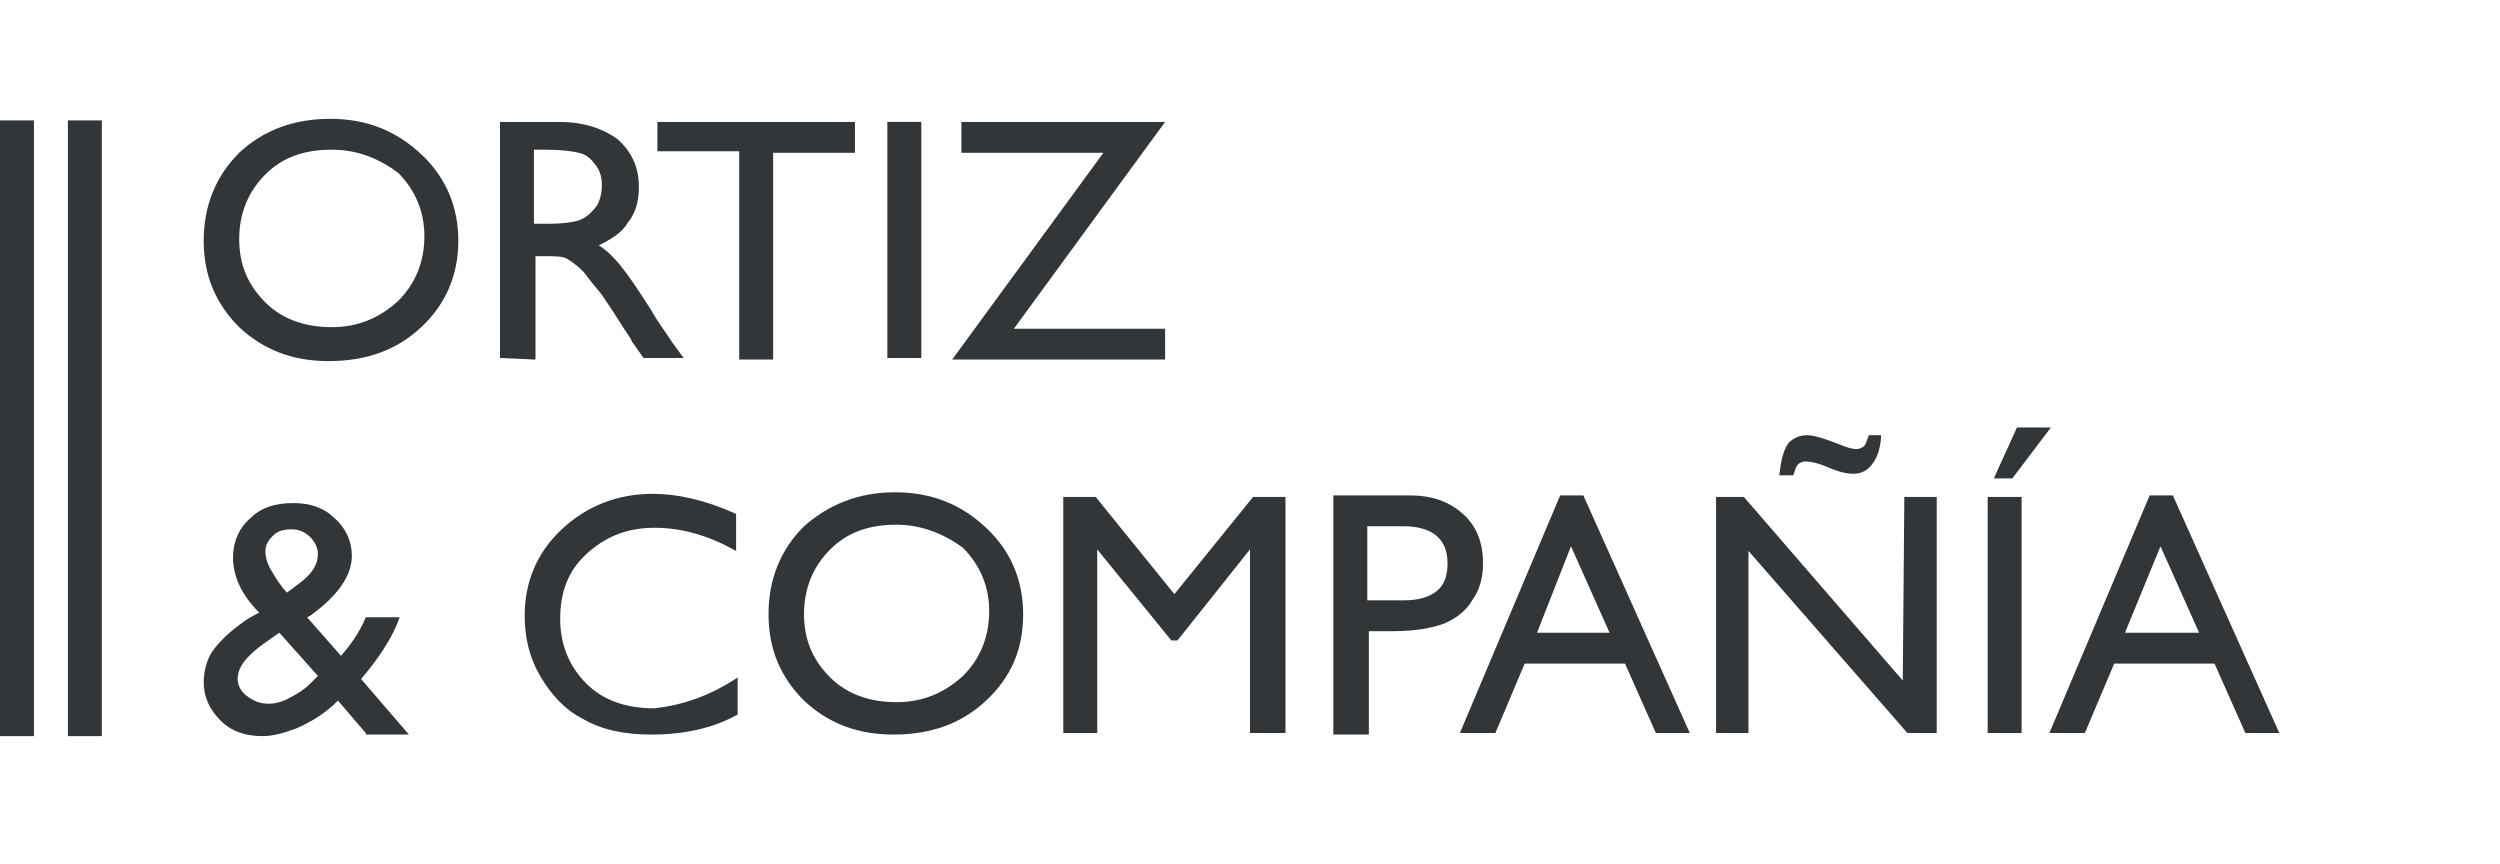 <?xml version="1.0" encoding="utf-8"?>
<!-- Generator: Adobe Illustrator 22.0.1, SVG Export Plug-In . SVG Version: 6.00 Build 0)  -->
<svg version="1.0" id="Layer_1" xmlns="http://www.w3.org/2000/svg" xmlns:xlink="http://www.w3.org/1999/xlink" x="0px" y="0px"
	 width="162px" height="56px" viewBox="0 0 162 56" style="enable-background:new 0 0 162 56;" xml:space="preserve">
<style type="text/css">
	.st0{fill:#333638;}
</style>
<g id="XMLID_293_">
	<g>
		<path id="XMLID_336_" class="st0" d="M21.4,7.7c2.4,0,4.3,0.8,5.9,2.3c1.6,1.5,2.4,3.4,2.4,5.6s-0.8,4.1-2.4,5.6s-3.6,2.2-6,2.2
			c-2.3,0-4.2-0.7-5.8-2.2c-1.5-1.5-2.3-3.3-2.3-5.6s0.8-4.2,2.3-5.7C17.1,8.4,19.1,7.7,21.4,7.7z M21.5,9.7c-1.8,0-3.2,0.5-4.3,1.6
			s-1.7,2.5-1.7,4.2s0.6,3,1.7,4.1s2.6,1.6,4.3,1.6c1.7,0,3.1-0.6,4.3-1.7c1.1-1.1,1.7-2.5,1.7-4.2c0-1.6-0.6-3-1.7-4.1
			C24.6,10.3,23.2,9.7,21.5,9.7z"/>
		<path id="XMLID_333_" class="st0" d="M32.4,23.2V7.9h3.8C37.8,7.9,39,8.3,40,9c0.9,0.8,1.4,1.8,1.4,3.1c0,0.9-0.2,1.7-0.7,2.3
			c-0.4,0.7-1.1,1.1-1.9,1.5c0.5,0.3,1,0.8,1.4,1.3c0.5,0.6,1.1,1.5,2,2.9c0.5,0.9,1,1.5,1.3,2l0.8,1.1h-2.6l-0.7-1
			c0,0-0.1-0.1-0.1-0.2l-0.4-0.6l-0.7-1.1L39,19.1c-0.5-0.6-0.9-1.1-1.2-1.5c-0.4-0.4-0.7-0.6-1-0.8c-0.3-0.2-0.8-0.2-1.5-0.2h-0.6
			v6.7L32.4,23.2L32.4,23.2z M35.3,9.7h-0.7v4.8h0.8c1.1,0,1.9-0.1,2.3-0.3c0.4-0.2,0.7-0.5,1-0.9c0.2-0.4,0.3-0.8,0.3-1.3
			s-0.1-0.9-0.4-1.3c-0.3-0.4-0.6-0.7-1.1-0.8C37.1,9.8,36.4,9.7,35.3,9.7z"/>
		<path id="XMLID_331_" class="st0" d="M42.6,7.9h12.8v2h-5.3v13.4h-2.2V9.8h-5.3V7.9z"/>
		<path id="XMLID_329_" class="st0" d="M57.5,7.9h2.2v15.3h-2.2V7.9z"/>
		<path id="XMLID_327_" class="st0" d="M4.4,7.8h2.2v39.9H4.4V7.8z"/>
		<path id="XMLID_325_" class="st0" d="M0,7.8h2.2v39.9H0V7.8z"/>
		<path id="XMLID_323_" class="st0" d="M62.3,7.9h13.2l-9.8,13.4h9.8v2H61.7l9.8-13.4h-9.2V7.9z"/>
		<path id="XMLID_319_" class="st0" d="M23.7,47.5l-1.8-2.1c-0.2,0.2-0.4,0.4-0.8,0.7l0,0c-0.5,0.4-1.2,0.8-1.9,1.1
			c-0.8,0.3-1.5,0.5-2.2,0.5c-1.1,0-2-0.3-2.7-1s-1.1-1.5-1.1-2.5c0-0.7,0.2-1.4,0.5-1.9c0.4-0.6,1-1.2,1.8-1.8l0,0
			c0.5-0.4,0.9-0.6,1.3-0.8c-1.2-1.2-1.7-2.4-1.7-3.6c0-1,0.4-1.9,1.1-2.5c0.7-0.7,1.6-1,2.8-1c1.1,0,2,0.3,2.7,1
			c0.7,0.6,1.1,1.5,1.1,2.4c0,1.3-0.9,2.6-2.7,3.9L19.9,40l2.2,2.5c0.6-0.7,1.2-1.5,1.6-2.5h2.2c-0.5,1.4-1.4,2.7-2.5,4l3.1,3.6
			h-2.8V47.5z M20.1,44.3l0.5-0.5L18.1,41l-1,0.7c-1.1,0.8-1.7,1.5-1.7,2.3c0,0.4,0.2,0.8,0.6,1.1s0.8,0.5,1.4,0.5
			c0.4,0,0.9-0.1,1.4-0.4C19.2,45,19.7,44.7,20.1,44.3z M18.6,38.4l0.8-0.6c0.8-0.6,1.2-1.2,1.2-1.9c0-0.4-0.2-0.8-0.5-1.1
			s-0.7-0.5-1.2-0.5s-0.9,0.1-1.2,0.4c-0.3,0.3-0.5,0.6-0.5,1s0.1,0.8,0.4,1.3S18.2,38,18.6,38.4z"/>
		<path id="XMLID_317_" class="st0" d="M47.8,43.9v2.4c-1.6,0.9-3.5,1.3-5.6,1.3c-1.7,0-3.2-0.3-4.4-1C36.6,46,35.7,45,35,43.8
			s-1-2.5-1-3.9c0-2.2,0.8-4.1,2.4-5.6C38,32.8,40,32,42.3,32c1.6,0,3.4,0.4,5.4,1.3v2.4c-1.8-1-3.5-1.5-5.3-1.5s-3.2,0.6-4.4,1.7
			c-1.2,1.1-1.7,2.5-1.7,4.2s0.6,3.1,1.7,4.2c1.1,1.1,2.6,1.6,4.4,1.6C44.2,45.7,46,45.1,47.8,43.9z"/>
		<path id="XMLID_314_" class="st0" d="M58,31.9c2.4,0,4.3,0.8,5.9,2.3c1.6,1.5,2.4,3.4,2.4,5.6c0,2.3-0.8,4.1-2.4,5.6
			s-3.6,2.2-6,2.2c-2.3,0-4.2-0.7-5.8-2.2c-1.5-1.5-2.3-3.3-2.3-5.6s0.8-4.2,2.3-5.7C53.7,32.7,55.6,31.9,58,31.9z M58.1,34
			c-1.8,0-3.2,0.5-4.3,1.6s-1.7,2.5-1.7,4.2s0.6,3,1.7,4.1c1.1,1.1,2.6,1.6,4.3,1.6s3.1-0.6,4.3-1.7c1.1-1.1,1.7-2.5,1.7-4.2
			c0-1.6-0.6-3-1.7-4.1C61.2,34.6,59.7,34,58.1,34z"/>
		<path id="XMLID_312_" class="st0" d="M81.2,32.2h2.1v15.3H81V35.6l-4.7,5.9h-0.4l-4.8-5.9v11.9h-2.2V32.2H71l5.1,6.3L81.2,32.2z"
			/>
		<path id="XMLID_309_" class="st0" d="M86.4,47.5V32.1h4.9c1.5,0,2.6,0.4,3.5,1.2s1.3,1.9,1.3,3.2c0,0.9-0.2,1.7-0.7,2.4
			c-0.4,0.7-1.1,1.2-1.8,1.5c-0.8,0.3-1.9,0.5-3.3,0.5h-1.6v6.7h-2.3V47.5z M90.9,34.1h-2.3v4.8H91c0.9,0,1.6-0.2,2.1-0.6
			c0.5-0.4,0.7-1,0.7-1.8C93.8,34.9,92.8,34.1,90.9,34.1z"/>
		<path id="XMLID_306_" class="st0" d="M101.1,32.1h1.5l6.9,15.4h-2.2l-2-4.5h-6.5l-1.9,4.5h-2.3L101.1,32.1z M104.3,41l-2.5-5.6
			L99.6,41H104.3z"/>
		<path id="XMLID_303_" class="st0" d="M123.4,32.2h2.1v15.3h-1.9l-10.3-11.8v11.8h-2.1V32.2h1.8l10.3,11.9L123.4,32.2L123.4,32.2z
			 M121.9,28c0,0.9-0.2,1.6-0.6,2.1c-0.3,0.4-0.7,0.6-1.2,0.6c-0.4,0-0.9-0.1-1.6-0.4s-1.2-0.4-1.5-0.4c-0.2,0-0.4,0.1-0.5,0.2
			s-0.2,0.4-0.3,0.7h-0.9c0.1-1,0.3-1.7,0.6-2.1c0.3-0.3,0.7-0.5,1.2-0.5c0.4,0,1.1,0.2,2.1,0.6c0.5,0.2,0.8,0.3,1.1,0.3
			c0.2,0,0.4-0.1,0.5-0.2s0.2-0.4,0.3-0.7h0.8V28z"/>
		<path id="XMLID_300_" class="st0" d="M128.8,32.2h2.2v15.3h-2.2V32.2z M132.9,27.7l-2.5,3.3h-1.2l1.5-3.3H132.9z"/>
		<path id="XMLID_297_" class="st0" d="M139.3,32.1h1.5l6.9,15.4h-2.2l-2-4.5H137l-1.9,4.5h-2.3L139.3,32.1z M142.5,41l-2.5-5.6
			l-2.3,5.6H142.5z"/>
	</g>
</g>
</svg>
